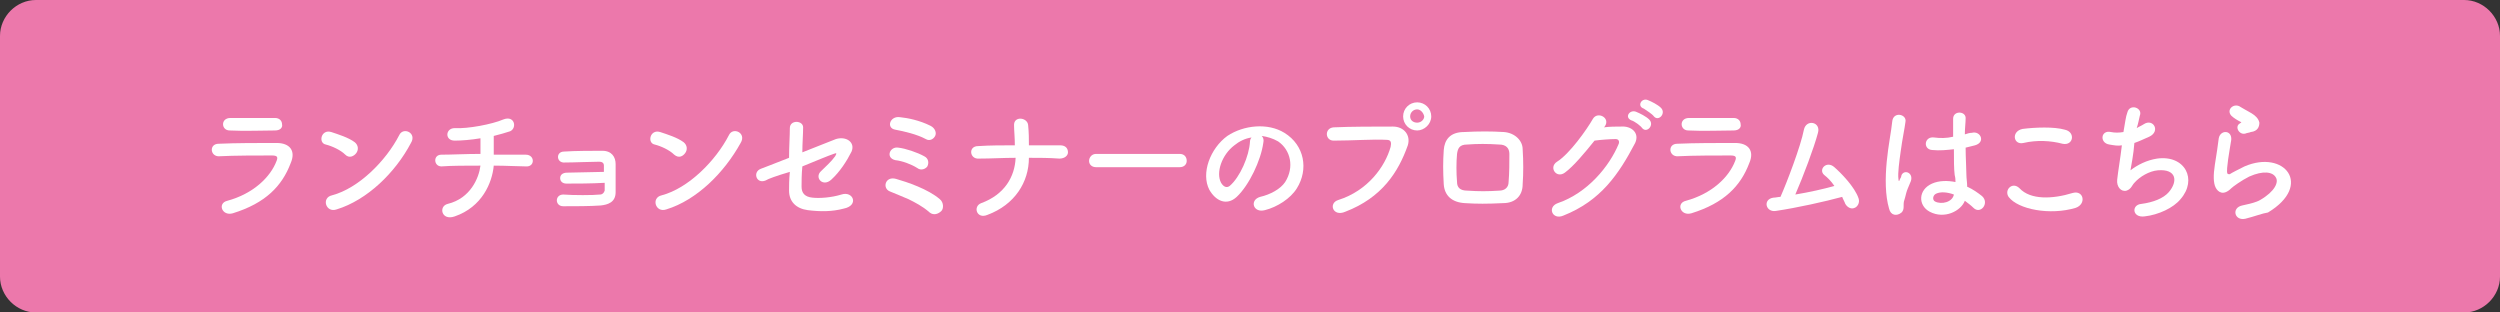 <?xml version="1.0" encoding="utf-8"?>
<!-- Generator: Adobe Illustrator 27.4.1, SVG Export Plug-In . SVG Version: 6.00 Build 0)  -->
<svg version="1.1" id="レイヤー_1" xmlns="http://www.w3.org/2000/svg" xmlns:xlink="http://www.w3.org/1999/xlink" x="0px"
	 y="0px" viewBox="0 0 320 40" style="enable-background:new 0 0 320 40;" xml:space="preserve">
<rect x="0" y="0" width="320" height="40" fill="#333333" stroke="none"/>
<style type="text/css">
	.st0{fill:#EC78AB;}
	.st1{fill:#FFFFFF;}
</style>
<g>
	<path class="st0" d="M4.6,39.5c-2.3,0-4.1-1.8-4.1-4.1V4.6c0-2.3,1.8-4.1,4.1-4.1h310.8c2.3,0,4.1,1.8,4.1,4.1v30.8
		c0,2.3-1.8,4.1-4.1,4.1H4.6z"/>
	<path class="st0" d="M315.4,1c2,0,3.6,1.6,3.6,3.6v30.8c0,2-1.6,3.6-3.6,3.6H4.6c-2,0-3.6-1.6-3.6-3.6V4.6C1,2.6,2.6,1,4.6,1H315.4
		 M315.4,0H4.6C2.1,0,0,2.1,0,4.6v30.8C0,37.9,2.1,40,4.6,40h310.8c2.5,0,4.6-2.1,4.6-4.6V4.6C320,2.1,317.9,0,315.4,0L315.4,0z"/>
</g>
<g>
	<path class="st1" d="M29.8,27.3c-1.4,0.4-2-1.3-0.7-1.6c3.3-0.9,5.5-3,6.3-5.1c0.2-0.5,0.1-0.7-0.6-0.7c-1.7,0-4.9,0-6.7,0.1
		c-1.2,0.1-1.4-1.6-0.1-1.6c2.2-0.1,5-0.1,7.4-0.1c1.7,0,2.5,1,1.8,2.6C36.1,23.8,34,26,29.8,27.3z M35.2,16.7c-1.6,0-3.9,0.1-5.8,0
		c-1.1,0-1.2-1.6,0.1-1.6c1.6,0,4,0,5.7,0c0.6,0,0.9,0.4,0.9,0.8C36.2,16.3,35.9,16.7,35.2,16.7z"/>
	<path class="st1" d="M44.2,19.8c-0.6-0.6-1.7-1.1-2.5-1.3c-1-0.2-0.6-2,0.7-1.6c0.9,0.3,2.2,0.7,3,1.3c0.5,0.4,0.5,1,0.2,1.4
		S44.7,20.3,44.2,19.8z M43.1,26.8c-1.4,0.5-2-1.5-0.6-1.8c3.4-0.9,6.9-4.4,8.6-7.7c0.5-1.1,2.3-0.3,1.5,1
		C50.6,22.1,47,25.6,43.1,26.8z"/>
	<path class="st1" d="M58.2,27.7c-1.7,0.6-2.1-1.3-0.9-1.6c2.9-0.7,4-3.3,4.2-4.9c-1.8,0-3.7,0-5,0.1c-1,0-1.1-1.5,0-1.5
		c1.3,0,3.1-0.1,5-0.1c0-0.7,0-1.5,0-2c-1.2,0.2-2.4,0.3-3.3,0.3c-1.3,0-1.2-1.6,0-1.6c1.7,0.1,4.8-0.5,6.2-1.1
		c1.5-0.6,1.8,1.1,0.9,1.5c-0.6,0.2-1.3,0.4-2.1,0.6c0,0.7,0,1.6,0,2.4c1.8,0,3.3,0,4.1,0c1.2,0,1.2,1.6,0,1.5
		c-0.9,0-2.5-0.1-4.1-0.1C63,23.4,61.7,26.5,58.2,27.7z"/>
	<path class="st1" d="M72.5,23.5c-0.5,0-0.8-0.3-0.8-0.7c0-0.4,0.3-0.7,0.9-0.7c1.2,0,3.5-0.1,4.7-0.1c0-0.3,0-0.6,0-0.8
		c0-0.4-0.3-0.5-0.6-0.5c-1.1,0-3.2,0.1-4.4,0.1c-1.1,0.1-1.2-1.4-0.1-1.4c1.4-0.1,3.7-0.1,4.9-0.1c1.2,0,1.7,0.8,1.7,1.7
		c0,0.7,0,2.5,0,3.6c0,1.3-1,1.6-1.9,1.7c-1.3,0.1-3.5,0.1-4.8,0.1c-1.1,0-1.1-1.5,0-1.5c1.3,0.1,3.8,0.1,4.7,0
		c0.3,0,0.5-0.2,0.6-0.5c0-0.3,0-0.6,0-1C75.7,23.5,73.7,23.5,72.5,23.5z"/>
	<path class="st1" d="M86.3,19.8c-0.6-0.6-1.7-1.1-2.5-1.3c-1-0.2-0.6-2,0.7-1.6c0.9,0.3,2.2,0.7,3,1.3c0.5,0.4,0.5,1,0.2,1.4
		S86.9,20.3,86.3,19.8z M85.3,26.8c-1.4,0.5-2-1.5-0.6-1.8c3.4-0.9,6.9-4.4,8.6-7.7c0.5-1.1,2.3-0.3,1.5,1
		C92.7,22.1,89.2,25.6,85.3,26.8z"/>
	<path class="st1" d="M98,23.1c-1.2,0.5-1.7-1.1-0.6-1.5c0.3-0.1,1.8-0.7,3.6-1.4c0-1.4,0.1-2.8,0.1-3.8c0-1.1,1.7-1,1.7-0.1
		c0,0.9-0.1,2-0.1,3.2c1.8-0.7,3.5-1.4,4.3-1.7c1.3-0.4,2.5,0.4,2,1.6c-0.6,1.2-1.5,2.6-2.6,3.6c-1.1,1-2.2-0.3-1.3-1.1
		c0.6-0.6,1.3-1.2,1.8-1.9c0.3-0.5,0.1-0.4-0.2-0.3c-0.6,0.2-2.3,0.9-4,1.6c-0.1,1-0.1,2-0.1,2.6c0,0.8,0.4,1.3,1.4,1.4
		c0.9,0.1,2.4,0,3.7-0.4c1.5-0.5,2.3,1.4,0.3,1.8c-1.5,0.4-3,0.4-4.6,0.2c-1.5-0.2-2.4-1.1-2.4-2.5c0-0.6,0-1.4,0.1-2.4
		C99.4,22.5,98.3,22.9,98,23.1z"/>
	<path class="st1" d="M119,27.2c-0.9-0.8-1.9-1.3-2.7-1.7c-0.9-0.4-1.7-0.7-2.4-1c-1-0.4-0.6-2,0.8-1.6s4.1,1.3,5.6,2.6
		c0.5,0.4,0.5,1.2,0.2,1.5C120.1,27.4,119.5,27.6,119,27.2z M117.4,21.5c-0.8-0.5-1.9-0.9-2.8-1c-1.3-0.3-0.7-1.8,0.4-1.6
		c0.9,0.1,2.4,0.6,3.3,1.1c0.6,0.3,0.6,0.9,0.4,1.3C118.5,21.6,117.9,21.9,117.4,21.5z M118.5,17.8c-1.1-0.6-2.8-1-3.9-1.2
		c-1.2-0.2-0.7-1.8,0.6-1.6c1,0.1,2.5,0.4,3.9,1.1c0.6,0.3,0.8,0.9,0.6,1.3C119.5,17.8,119,18.1,118.5,17.8z"/>
	<path class="st1" d="M126.4,27.5c-1.4,0.6-1.9-1.1-0.8-1.5c3-1.1,4.3-3.4,4.4-5.8c-1.6,0-3.1,0.1-4.7,0.1c-1.2,0.1-1.4-1.6-0.1-1.6
		c1.5-0.1,3.1-0.1,4.7-0.1c0-1-0.1-1.9-0.1-2.5c-0.1-1.3,1.7-1.1,1.8-0.1s0.1,1.8,0.1,2.6c1.4,0,2.7,0,4,0c0.7,0,1,0.4,1,0.9
		c0,0.4-0.4,0.8-1.1,0.8c-1.3-0.1-2.6-0.1-3.9-0.1C131.7,23.3,129.9,26.2,126.4,27.5z"/>
	<path class="st1" d="M140.3,21.4c-0.6,0-0.9-0.4-0.9-0.8c0-0.4,0.3-0.9,0.9-0.9h10.7c0.6,0,0.9,0.4,0.9,0.9c0,0.4-0.3,0.8-0.9,0.8
		H140.3z"/>
	<path class="st1" d="M161.7,18.3c-0.3,2.2-1.8,5.4-3.4,6.9c-1.3,1.2-2.7,0.5-3.5-0.9c-1.1-2.1,0.1-5.3,2.3-6.9
		c2.1-1.4,5.2-1.7,7.3-0.4c2.6,1.6,3.1,4.7,1.6,7.1c-0.8,1.3-2.5,2.4-4.1,2.8c-1.5,0.4-2-1.3-0.6-1.7c1.3-0.3,2.6-1,3.2-1.9
		c1.2-1.9,0.7-4.1-0.9-5.2c-0.7-0.4-1.4-0.6-2.1-0.7C161.7,17.6,161.8,17.9,161.7,18.3z M158,18.6c-1.6,1.2-2.4,3.5-1.7,4.8
		c0.3,0.5,0.7,0.7,1.1,0.4c1.3-1.1,2.5-3.8,2.6-5.7c0-0.2,0.1-0.4,0.2-0.5C159.4,17.7,158.6,18.1,158,18.6z"/>
	<path class="st1" d="M171.3,25.6c3.8-1.2,6-4.3,6.7-6.8c0.1-0.5,0.1-0.9-0.5-0.9c-1.7-0.1-4.4,0.1-6.8,0.1c-1.1,0-1.2-1.6,0-1.7
		c2.2-0.1,5.4-0.1,7.6-0.1c1.4,0,2.3,1.1,1.9,2.4c-1.2,3.4-3.3,6.7-8,8.5C170.6,27.8,170,26,171.3,25.6z M181.4,16.7
		c-1,0-1.8-0.8-1.8-1.8c0-1,0.8-1.8,1.8-1.8c1,0,1.8,0.8,1.8,1.8C183.2,15.9,182.3,16.7,181.4,16.7z M181.4,14
		c-0.5,0-0.9,0.4-0.9,0.9c0,0.5,0.4,0.8,0.9,0.8c0.5,0,0.9-0.4,0.9-0.8C182.2,14.4,181.8,14,181.4,14z"/>
	<path class="st1" d="M192.4,26c-2.1,0.1-3.3,0.1-4.9,0c-1.7-0.1-2.6-1-2.7-2.4c-0.1-1.7-0.1-2.9,0-4.4c0.1-1.3,0.8-2.3,2.6-2.3
		c1.9-0.1,3.5-0.1,5.1,0c1.4,0.1,2.4,1.1,2.4,2.2c0.1,1.5,0.1,3.1,0,4.5C194.9,25,194,26,192.4,26z M193.2,19.7
		c0-0.7-0.4-1.2-1.3-1.2c-1.5-0.1-2.8-0.1-4.1,0c-1,0-1.2,0.5-1.3,1.2c-0.1,1.1-0.1,2.4,0,3.6c0,0.7,0.4,1.1,1.3,1.1
		c1.5,0.1,2.6,0.1,4.1,0c0.7,0,1.2-0.4,1.2-1.1C193.2,22.1,193.2,20.8,193.2,19.7z"/>
	<path class="st1" d="M205.3,16.3c0.7-0.1,1.6-0.1,2.2-0.1c1.3-0.1,2.4,0.8,1.8,2.1c-2.1,4-4.4,7.4-9.2,9.3
		c-1.4,0.6-2.1-1.1-0.7-1.6c3.8-1.3,6.6-4.7,7.8-7.6c0.1-0.3,0-0.6-0.4-0.6c-0.7,0-2,0.1-2.7,0.2c-1.2,1.5-2.7,3.3-3.8,4.1
		c-1.1,0.8-2.1-0.7-1-1.4c1.6-1,3.8-4.1,4.6-5.5c0.6-1,2.3-0.1,1.5,1L205.3,16.3z M208.8,15.4c-0.9-0.4-0.2-1.4,0.6-1.1
		c0.5,0.2,1.3,0.6,1.7,1c0.7,0.7-0.3,1.8-0.9,1.1C210,16.1,209.2,15.5,208.8,15.4z M210.4,13.9c-0.9-0.3-0.3-1.4,0.5-1.1
		c0.5,0.2,1.3,0.6,1.7,1c0.7,0.7-0.3,1.8-0.9,1.1C211.5,14.6,210.7,14.1,210.4,13.9z"/>
	<path class="st1" d="M216.5,27.3c-1.4,0.4-2-1.3-0.7-1.6c3.3-0.9,5.5-3,6.3-5.1c0.2-0.5,0.1-0.7-0.6-0.7c-1.7,0-4.9,0-6.7,0.1
		c-1.2,0.1-1.4-1.6-0.1-1.6c2.2-0.1,5-0.1,7.4-0.1c1.7,0,2.5,1,1.8,2.6C222.8,23.8,220.7,26,216.5,27.3z M221.9,16.7
		c-1.6,0-3.9,0.1-5.8,0c-1.1,0-1.2-1.6,0.1-1.6c1.6,0,4,0,5.7,0c0.6,0,0.9,0.4,0.9,0.8C222.9,16.3,222.6,16.7,221.9,16.7z"/>
	<path class="st1" d="M227.3,27c-1.3,0.2-1.7-1.5-0.3-1.7c0.3,0,0.6-0.1,0.9-0.1c0.8-1.8,2.6-6.5,3-8.6c0.3-1.4,2.2-1,1.8,0.4
		c-0.5,1.9-1.9,5.6-2.9,7.9c1.8-0.3,3.6-0.7,5-1.1c-0.4-0.6-0.9-1.1-1.3-1.4c-0.8-0.7,0.3-1.9,1.3-1c0.8,0.7,2.6,2.5,3.1,4
		c0.2,0.6-0.2,1.1-0.5,1.2c-0.4,0.2-0.9,0-1.2-0.5c-0.1-0.3-0.3-0.6-0.4-0.9C233.6,25.8,230,26.6,227.3,27z"/>
	<path class="st1" d="M241.8,26.7c-0.5-1.7-0.5-3.9-0.3-6c0.2-2.1,0.6-4,0.7-5.1c0.1-1.4,1.9-1,1.7,0c-0.1,0.8-0.4,2.2-0.6,3.7
		c-0.2,1.4-0.4,2.9-0.3,3.6c0,0.3,0.1,0.4,0.2,0c0.1-0.1,0.2-0.4,0.2-0.5c0.4-0.8,1.7-0.2,1.1,1c-0.2,0.5-0.4,0.9-0.5,1.3
		s-0.2,0.8-0.3,1.1c-0.1,0.5,0.1,1-0.3,1.4C242.8,27.7,242,27.6,241.8,26.7z M247,27.1c-1.5-0.8-1.5-2.8,0.3-3.6
		c0.9-0.4,2-0.4,3-0.2c0-0.3,0-0.5-0.1-0.9c-0.1-0.7-0.1-2-0.1-3.3c-0.9,0.1-1.8,0.2-2.8,0.1c-1.2-0.1-1-1.8,0.3-1.6
		c0.7,0.1,1.6,0.1,2.4-0.1c0-1,0-1.8,0-2.3c0-1.1,1.7-1,1.6,0c0,0.5-0.1,1.2-0.1,2c0.3-0.1,0.6-0.2,0.9-0.2c1.1-0.3,1.8,1.2,0.4,1.6
		c-0.4,0.1-0.8,0.2-1.2,0.3c0,1.3,0.1,2.7,0.1,3.5c0,0.4,0.1,1,0.1,1.5c0.7,0.3,1.4,0.8,1.9,1.2c1,0.9-0.2,2.4-1.1,1.5
		c-0.3-0.3-0.7-0.6-1.1-0.9C251,27,248.9,28.1,247,27.1z M250.1,24.9c-0.8-0.3-1.7-0.4-2.3-0.1c-0.4,0.2-0.5,0.8-0.1,1
		C248.5,26.2,249.9,25.9,250.1,24.9L250.1,24.9z"/>
	<path class="st1" d="M257.1,25.2c-0.6-0.9,0.5-2,1.4-1.1c1.4,1.5,4.2,1.4,6.8,0.6c1.4-0.4,1.8,1.4,0.4,1.9
		C262.4,27.6,258.3,26.8,257.1,25.2z M259,18.3c-1.3,0.3-1.6-1.5-0.1-1.8c1.6-0.2,4-0.3,5.4,0.1c1.4,0.3,1.1,2.1-0.3,1.8
		C262.5,18,260.7,17.9,259,18.3z"/>
	<path class="st1" d="M272.7,21.8c0.9-0.7,2.1-1.3,3.4-1.5c3.6-0.5,5.2,2.7,3,5.2c-0.9,1.1-2.8,2-4.6,2.2c-1.6,0.2-1.7-1.5-0.4-1.6
		c1.5-0.2,2.8-0.7,3.5-1.5c1.2-1.4,1-3-1.4-2.8c-1.1,0.1-2.3,0.8-3,1.6c-0.3,0.3-0.4,0.8-1,1c-0.7,0.2-1.3-0.5-1.2-1.4
		c0.1-1,0.4-2.7,0.6-4.4c-0.5,0.1-1,0-1.6-0.1c-1.3-0.2-1.1-1.9,0.2-1.6c0.5,0.1,1,0.1,1.6,0c0.2-1.1,0.3-2,0.5-2.5
		c0.3-1.2,2-0.6,1.6,0.4c-0.1,0.4-0.2,1-0.4,1.6c0.3-0.2,0.6-0.3,0.9-0.5c1.2-0.8,2.2,0.9,0.7,1.6c-0.7,0.3-1.3,0.6-1.9,0.8
		C273.1,19.7,272.8,21.2,272.7,21.8z"/>
	<path class="st1" d="M287.4,28c-1.4,0.3-1.8-1.4-0.4-1.7c0.9-0.2,1.8-0.4,2.3-0.7c1.9-1.1,2.4-2.3,2-2.9c-0.4-0.7-1.6-0.9-3.4-0.1
		c-1,0.5-2.1,1.3-2.3,1.5c-1,1-1.7,0.5-2-0.1s-0.3-1.6-0.1-2.9s0.4-2.5,0.5-3.4c0.2-1.1,1.7-1.1,1.6,0.2c-0.1,0.7-0.3,1.7-0.4,2.5
		c-0.1,0.8-0.2,1.5-0.1,1.8c0.1,0.1,0.1,0.1,0.3,0.1c0.3-0.2,1.1-0.6,1.9-1c5.1-2.2,8.8,2.4,3,5.9C289.6,27.3,288.6,27.7,287.4,28z
		 M287.4,17.1c-0.8,0.2-1.4-0.9-0.7-1.3c0.1-0.1,0.3-0.1,0.1-0.2c-0.4-0.2-0.9-0.5-1.2-0.8c-0.7-0.8,0.4-1.7,1.2-1.1
		c0.3,0.2,0.9,0.5,1.4,0.8c0.5,0.3,0.9,0.7,1,1.2c0,0.5-0.2,1.1-1.1,1.2C287.9,17,287.6,17,287.4,17.1z"/>
</g>
<g>
</g>
<g>
</g>
<g>
</g>
<g>
</g>
<g>
</g>
<g>
</g>
<g>
</g>
<g>
</g>
<g>
</g>
<g>
</g>
<g>
</g>
<g>
</g>
<g>
</g>
<g>
</g>
<g>
</g>
</svg>
